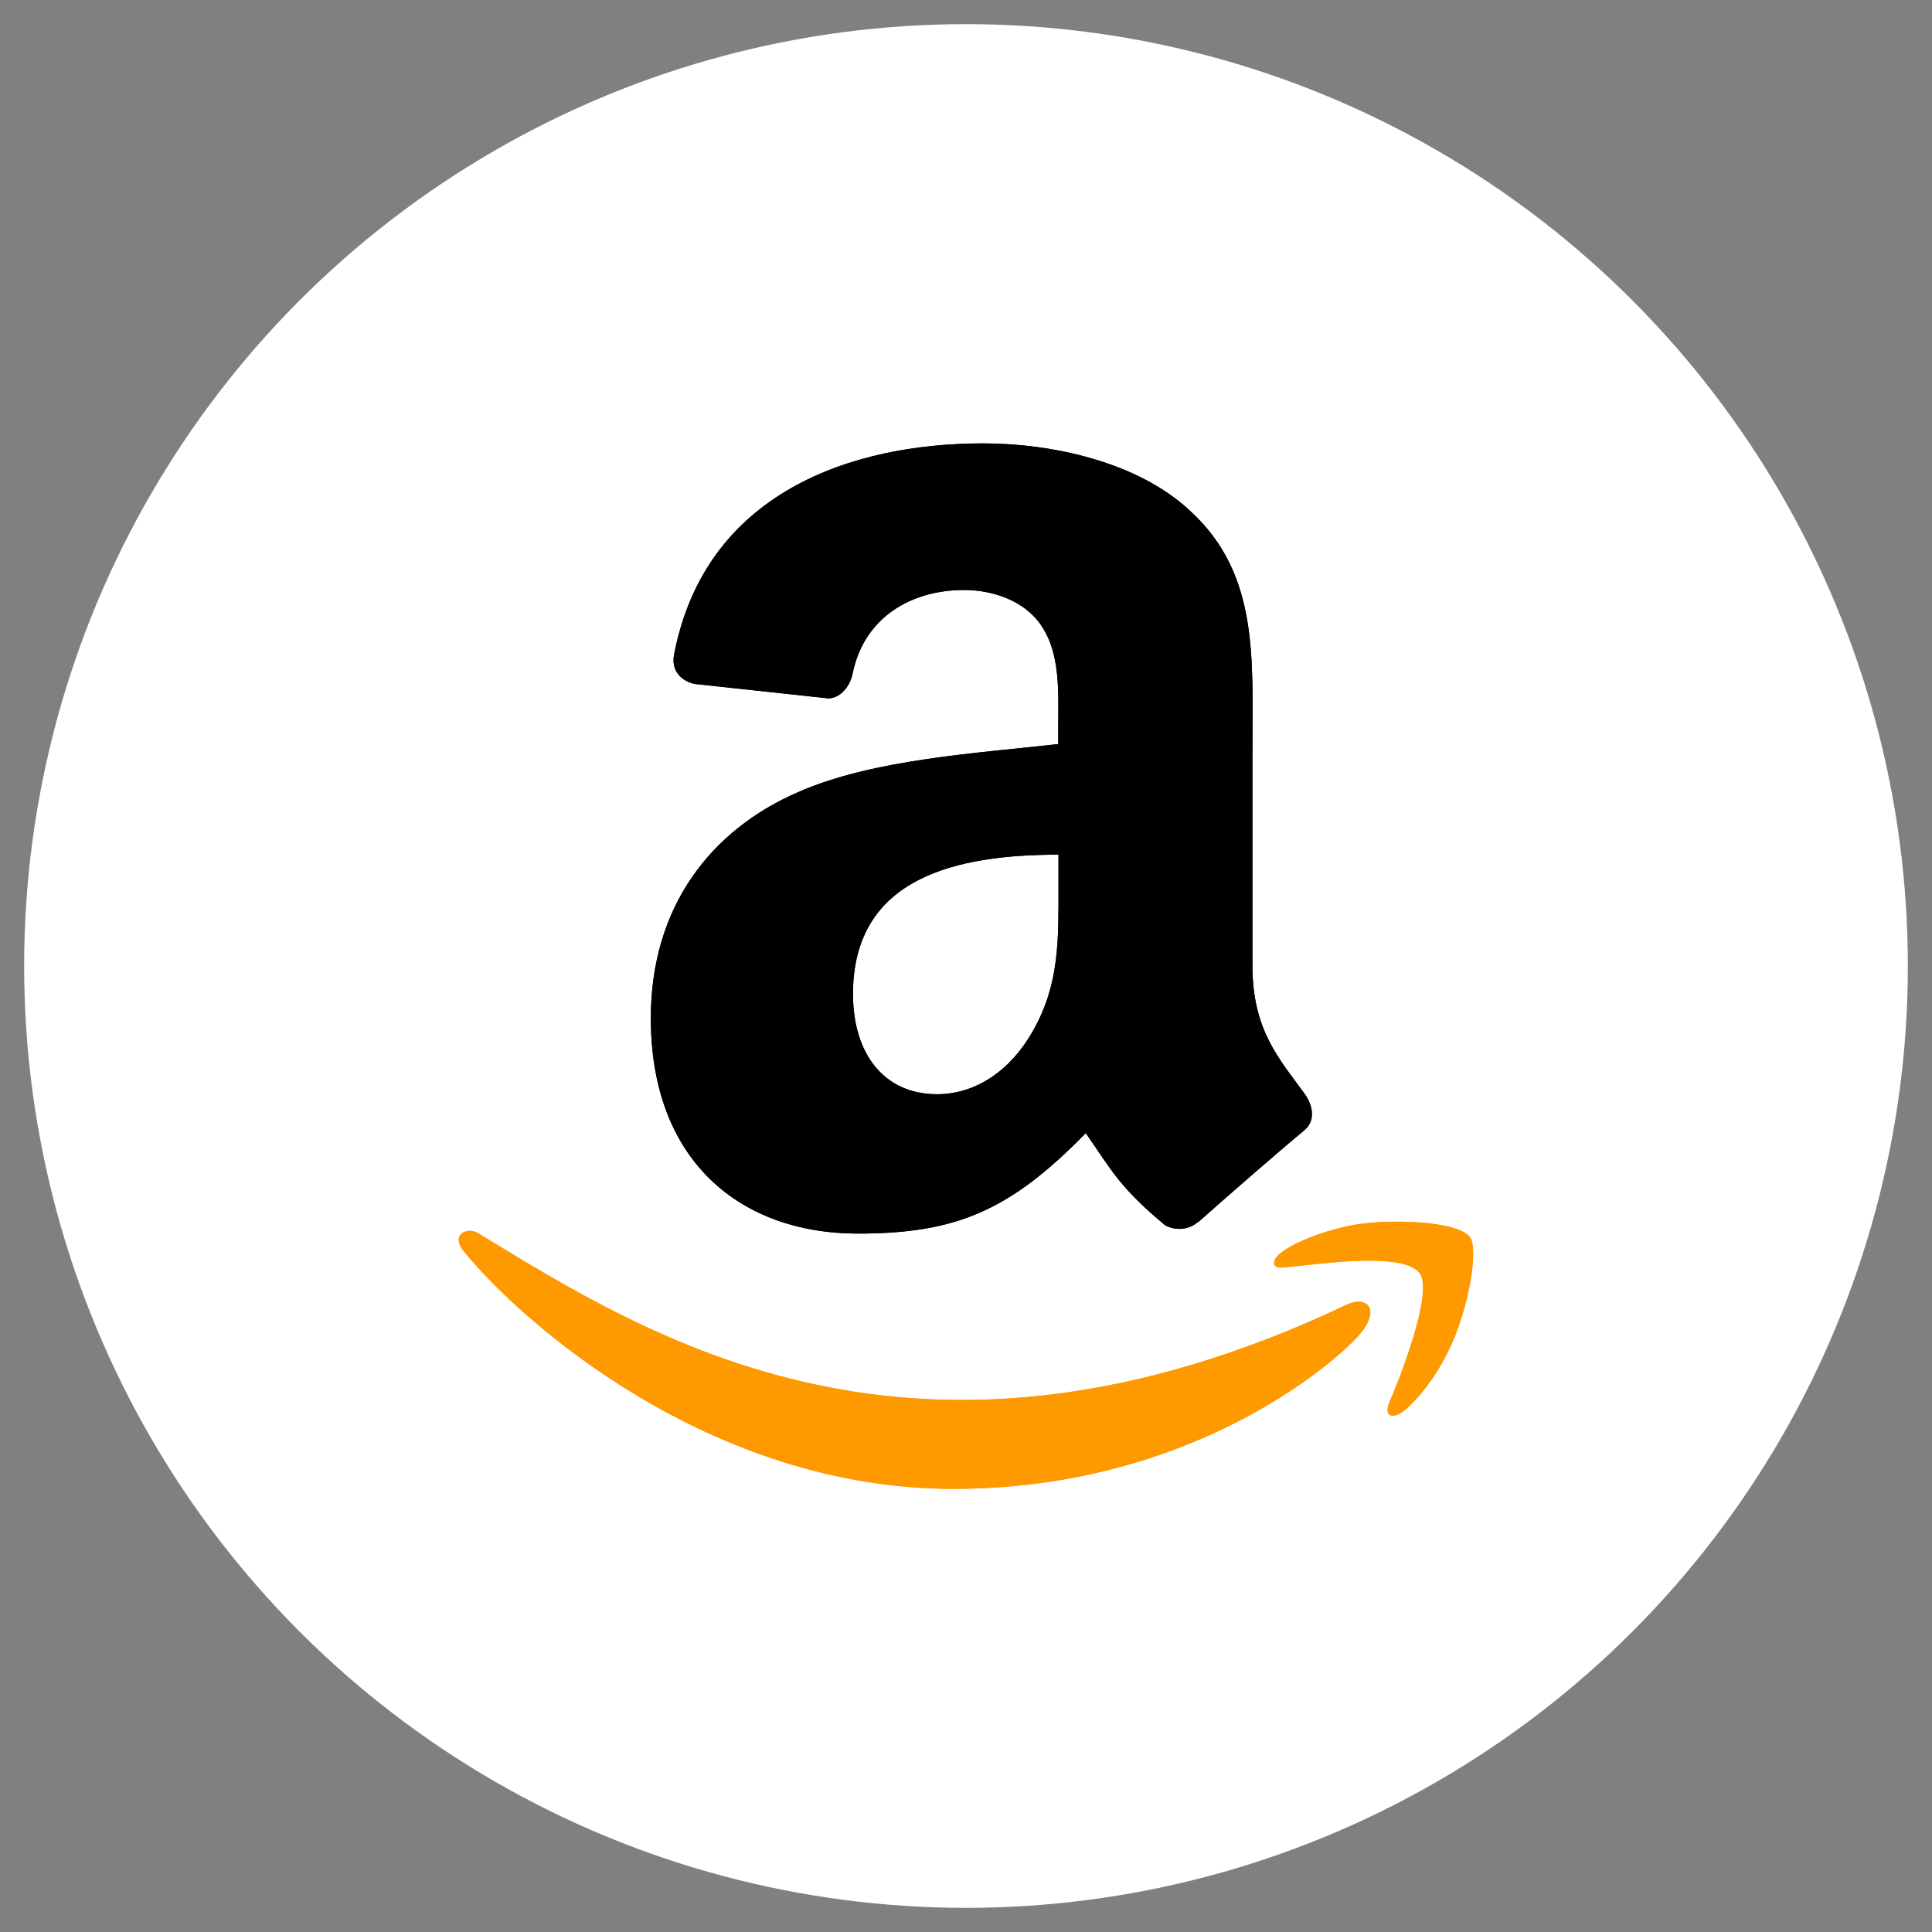 <?xml version="1.0" encoding="UTF-8"?>
<svg id="Layer_1" data-name="Layer 1" xmlns="http://www.w3.org/2000/svg" viewBox="0 0 80 80">
  <rect x="0" y="0" width="80" height="80" fill="#808080" stroke="none"/>
  <defs>
    <style>
      .cls-1 {
        fill: #f90;
      }

      .cls-1, .cls-2, .cls-3 {
        stroke-width: 0px;
      }

      .cls-2 {
        fill: #fff;
      }

      .cls-3 {
        fill: #000;
        fill-rule: evenodd;
      }
    </style>
  </defs>
  <circle class="cls-2" cx="40" cy="40" r="39"/>
  <g>
    <path class="cls-1" d="M55.84,53.99c-17.86,8.5-28.95,1.39-36.05-2.93-.44-.27-1.19.06-.54.81,2.36,2.87,10.11,9.78,20.23,9.78s16.14-5.52,16.9-6.49c.75-.96.22-1.48-.54-1.17h0ZM60.86,51.22c-.48-.62-2.92-.74-4.45-.55-1.54.18-3.84,1.12-3.64,1.69.1.21.31.12,1.37.02,1.06-.11,4.02-.48,4.64.33.62.81-.95,4.69-1.23,5.31-.28.62.11.79.62.37.51-.42,1.44-1.49,2.06-3.02.62-1.53.99-3.67.63-4.15h0Z"/>
    <path class="cls-3" d="M43.83,36.64c0,2.23.06,4.09-1.07,6.07-.91,1.61-2.35,2.6-3.96,2.6-2.2,0-3.48-1.68-3.48-4.15,0-4.88,4.37-5.77,8.51-5.77v1.24ZM49.6,50.6c-.38.34-.93.36-1.35.14-1.9-1.58-2.24-2.31-3.29-3.82-3.14,3.21-5.36,4.16-9.44,4.16-4.82,0-8.57-2.97-8.57-8.92,0-4.65,2.52-7.81,6.1-9.36,3.11-1.37,7.45-1.61,10.77-1.99v-.74c0-1.36.1-2.97-.69-4.15-.7-1.06-2.04-1.49-3.21-1.49-2.18,0-4.13,1.12-4.61,3.44-.1.52-.48,1.02-.99,1.05l-5.56-.6c-.47-.1-.98-.48-.85-1.2,1.28-6.73,7.36-8.76,12.8-8.76,2.79,0,6.43.74,8.63,2.85,2.79,2.6,2.52,6.07,2.52,9.85v8.92c0,2.68,1.11,3.86,2.16,5.31.37.52.45,1.14-.02,1.52-1.17.97-3.25,2.79-4.39,3.8l-.02-.02"/>
    <path class="cls-1" d="M55.84,53.99c-17.86,8.5-28.95,1.39-36.05-2.93-.44-.27-1.19.06-.54.81,2.36,2.87,10.11,9.78,20.23,9.78s16.14-5.52,16.9-6.49c.75-.96.22-1.48-.54-1.17h0ZM60.86,51.22c-.48-.62-2.92-.74-4.45-.55-1.54.18-3.84,1.12-3.64,1.69.1.21.31.12,1.37.02,1.06-.11,4.02-.48,4.64.33.62.81-.95,4.69-1.23,5.31-.28.62.11.79.62.37.51-.42,1.44-1.49,2.06-3.02.62-1.53.99-3.67.63-4.15h0Z"/>
    <path class="cls-3" d="M43.83,36.64c0,2.23.06,4.09-1.07,6.07-.91,1.61-2.35,2.6-3.96,2.6-2.2,0-3.48-1.68-3.48-4.15,0-4.88,4.37-5.77,8.51-5.77v1.24ZM49.6,50.6c-.38.34-.93.36-1.35.14-1.9-1.58-2.24-2.31-3.29-3.82-3.14,3.21-5.36,4.16-9.44,4.16-4.82,0-8.57-2.97-8.57-8.92,0-4.65,2.52-7.81,6.1-9.36,3.11-1.37,7.45-1.61,10.77-1.99v-.74c0-1.36.1-2.97-.69-4.15-.7-1.06-2.04-1.49-3.21-1.49-2.18,0-4.13,1.12-4.61,3.44-.1.52-.48,1.02-.99,1.05l-5.56-.6c-.47-.1-.98-.48-.85-1.2,1.28-6.73,7.36-8.76,12.8-8.76,2.79,0,6.43.74,8.63,2.85,2.79,2.6,2.52,6.07,2.52,9.85v8.92c0,2.68,1.11,3.86,2.16,5.31.37.52.45,1.14-.02,1.52-1.17.97-3.25,2.79-4.39,3.8l-.02-.02"/>
  </g>
</svg>